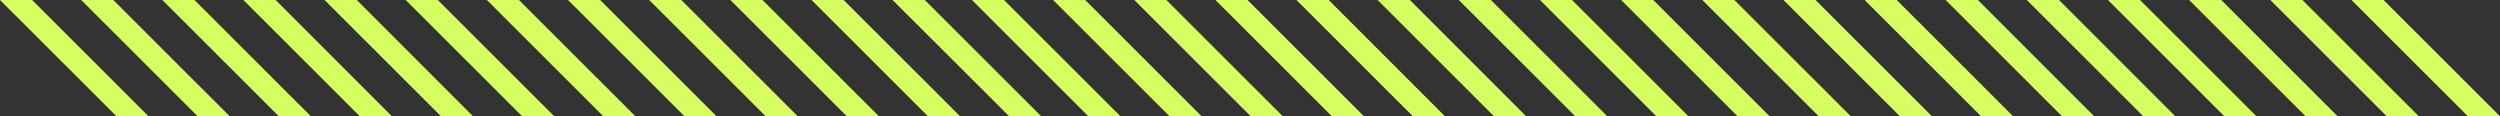<?xml version="1.0" encoding="utf-8"?>
<!-- Generator: Adobe Illustrator 25.2.1, SVG Export Plug-In . SVG Version: 6.00 Build 0)  -->
<svg version="1.1" id="Layer_1" xmlns="http://www.w3.org/2000/svg" xmlns:xlink="http://www.w3.org/1999/xlink" x="0px" y="0px"
	 viewBox="0 0 1543.1 71.7" style="enable-background:new 0 0 1543.1 71.7;" xml:space="preserve">
<rect x="0" y="0" width="1543.1" height="71.7" fill="#333333" stroke="none"/>
<style type="text/css">
	.st0{fill:#D7FE61;}
</style>
<g transform="translate(-100.178)">
	<path class="st0" d="M1551.6,0l71.8,71.7h19.8L1571.4,0H1551.6z M1501.5,0l71.8,71.7h19.8L1521.3,0H1501.5z M1451.4,0l71.8,71.7
		h19.8L1471.2,0H1451.4z M1401.3,0l71.8,71.7h19.8L1421.1,0H1401.3z M1351.2,0l71.8,71.7h19.8L1371.1,0H1351.2z M1301.1,0l71.8,71.7
		h19.8L1321,0H1301.1z M1251.1,0l71.8,71.7h19.8L1270.9,0H1251.1z M1201,0l71.8,71.7h19.8L1220.8,0H1201z M1150.9,0l71.8,71.7h19.8
		L1170.7,0H1150.9z M1100.8,0l71.8,71.7h19.8L1120.6,0H1100.8z M1050.7,0l71.8,71.7h19.8L1070.5,0H1050.7z M1000.6,0l71.8,71.7h19.8
		L1020.4,0H1000.6z M950.5,0l71.8,71.7h19.8L970.4,0H950.5z M900.4,0l71.8,71.7h19.8L920.3,0H900.4z M850.4,0l71.8,71.7H942L870.2,0
		H850.4z M800.3,0l71.8,71.7h19.8L820.1,0H800.3z M750.2,0L822,71.7h19.8L770,0H750.2z M700.1,0l71.8,71.7h19.8L719.9,0H700.1z"/>
</g>
<g transform="translate(-100.178)">
	<path class="st0" d="M651.1,0L723,71.7h19.8L671,0H651.1z M601.1,0l71.8,71.7h19.8L620.9,0H601.1z M551,0l71.8,71.7h19.8L570.8,0
		H551z M500.9,0l71.8,71.7h19.8L520.7,0H500.9z M450.8,0l71.8,71.7h19.8L470.6,0H450.8z M400.7,0l71.8,71.7h19.8L420.5,0H400.7z
		 M350.6,0l71.8,71.7h19.8L370.4,0H350.6z M300.5,0l71.8,71.7h19.8L320.4,0H300.5z M250.4,0l71.8,71.7h19.8L270.3,0H250.4z M200.4,0
		l71.8,71.7H292L220.2,0H200.4z M150.3,0l71.8,71.7h19.8L170.1,0H150.3z M100.2,0L172,71.7h19.8L120,0H100.2z"/>
</g>
</svg>
